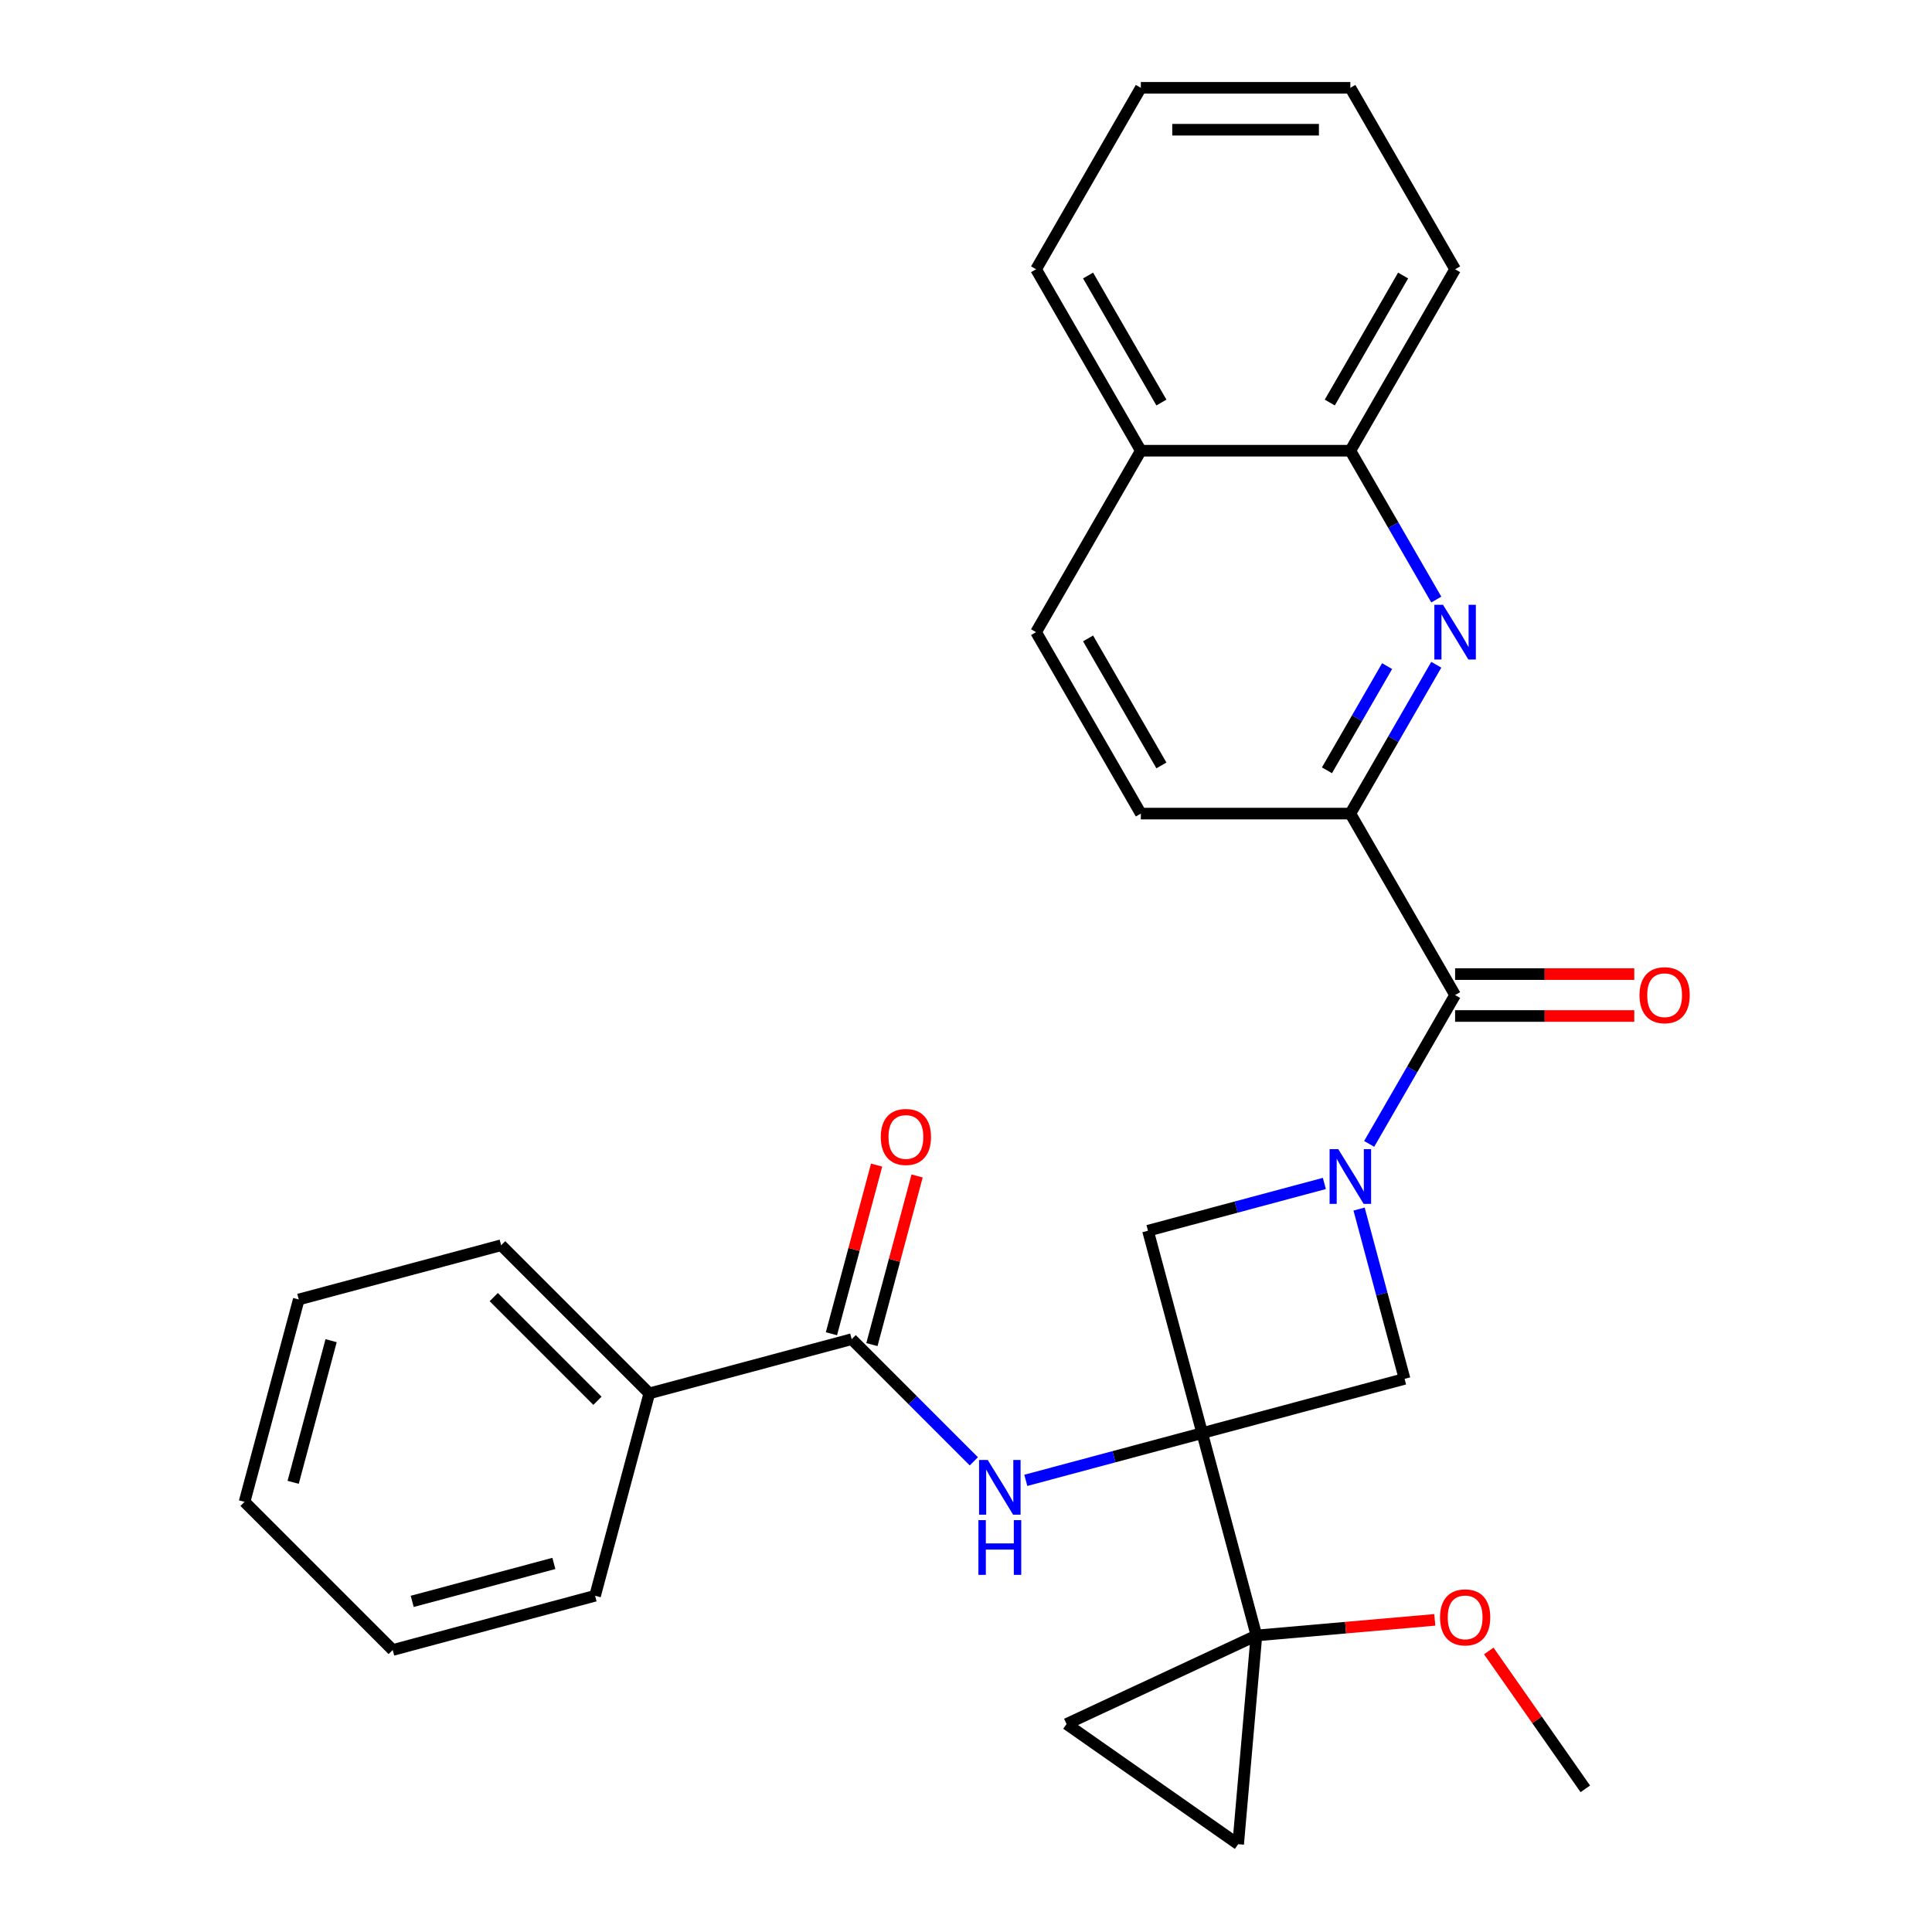 <?xml version='1.0' encoding='iso-8859-1'?>
<svg version='1.1' baseProfile='full'
              xmlns='http://www.w3.org/2000/svg'
                      xmlns:rdkit='http://www.rdkit.org/xml'
                      xmlns:xlink='http://www.w3.org/1999/xlink'
                  xml:space='preserve'
width='1000px' height='1000px' viewBox='0 0 1000 1000'>
<!-- END OF HEADER -->
<rect style='opacity:1.0;fill:#FFFFFF;stroke:none' width='1000' height='1000' x='0' y='0'> </rect>
<path class='bond-1' d='M 622.256,741.765 L 650.324,846.514' style='fill:none;fill-rule:evenodd;stroke:#000000;stroke-width:6px;stroke-linecap:butt;stroke-linejoin:miter;stroke-opacity:1' />
<path class='bond-3' d='M 622.256,741.765 L 576.607,753.996' style='fill:none;fill-rule:evenodd;stroke:#000000;stroke-width:6px;stroke-linecap:butt;stroke-linejoin:miter;stroke-opacity:1' />
<path class='bond-3' d='M 576.607,753.996 L 530.958,766.228' style='fill:none;fill-rule:evenodd;stroke:#0000FF;stroke-width:6px;stroke-linecap:butt;stroke-linejoin:miter;stroke-opacity:1' />
<path class='bond-5' d='M 622.256,741.765 L 727.005,713.697' style='fill:none;fill-rule:evenodd;stroke:#000000;stroke-width:6px;stroke-linecap:butt;stroke-linejoin:miter;stroke-opacity:1' />
<path class='bond-6' d='M 622.256,741.765 L 594.189,637.015' style='fill:none;fill-rule:evenodd;stroke:#000000;stroke-width:6px;stroke-linecap:butt;stroke-linejoin:miter;stroke-opacity:1' />
<path class='bond-0' d='M 685.487,612.552 L 639.838,624.784' style='fill:none;fill-rule:evenodd;stroke:#0000FF;stroke-width:6px;stroke-linecap:butt;stroke-linejoin:miter;stroke-opacity:1' />
<path class='bond-0' d='M 639.838,624.784 L 594.189,637.015' style='fill:none;fill-rule:evenodd;stroke:#000000;stroke-width:6px;stroke-linecap:butt;stroke-linejoin:miter;stroke-opacity:1' />
<path class='bond-2' d='M 708.678,592.077 L 730.919,553.555' style='fill:none;fill-rule:evenodd;stroke:#0000FF;stroke-width:6px;stroke-linecap:butt;stroke-linejoin:miter;stroke-opacity:1' />
<path class='bond-2' d='M 730.919,553.555 L 753.16,515.032' style='fill:none;fill-rule:evenodd;stroke:#000000;stroke-width:6px;stroke-linecap:butt;stroke-linejoin:miter;stroke-opacity:1' />
<path class='bond-29' d='M 703.458,625.819 L 715.232,669.758' style='fill:none;fill-rule:evenodd;stroke:#0000FF;stroke-width:6px;stroke-linecap:butt;stroke-linejoin:miter;stroke-opacity:1' />
<path class='bond-29' d='M 715.232,669.758 L 727.005,713.697' style='fill:none;fill-rule:evenodd;stroke:#000000;stroke-width:6px;stroke-linecap:butt;stroke-linejoin:miter;stroke-opacity:1' />
<path class='bond-9' d='M 650.324,846.514 L 640.872,954.545' style='fill:none;fill-rule:evenodd;stroke:#000000;stroke-width:6px;stroke-linecap:butt;stroke-linejoin:miter;stroke-opacity:1' />
<path class='bond-10' d='M 650.324,846.514 L 552.04,892.344' style='fill:none;fill-rule:evenodd;stroke:#000000;stroke-width:6px;stroke-linecap:butt;stroke-linejoin:miter;stroke-opacity:1' />
<path class='bond-18' d='M 650.324,846.514 L 696.484,842.475' style='fill:none;fill-rule:evenodd;stroke:#000000;stroke-width:6px;stroke-linecap:butt;stroke-linejoin:miter;stroke-opacity:1' />
<path class='bond-18' d='M 696.484,842.475 L 742.644,838.437' style='fill:none;fill-rule:evenodd;stroke:#FF0000;stroke-width:6px;stroke-linecap:butt;stroke-linejoin:miter;stroke-opacity:1' />
<path class='bond-7' d='M 753.16,515.032 L 698.938,421.117' style='fill:none;fill-rule:evenodd;stroke:#000000;stroke-width:6px;stroke-linecap:butt;stroke-linejoin:miter;stroke-opacity:1' />
<path class='bond-12' d='M 753.16,525.877 L 799.527,525.877' style='fill:none;fill-rule:evenodd;stroke:#000000;stroke-width:6px;stroke-linecap:butt;stroke-linejoin:miter;stroke-opacity:1' />
<path class='bond-12' d='M 799.527,525.877 L 845.893,525.877' style='fill:none;fill-rule:evenodd;stroke:#FF0000;stroke-width:6px;stroke-linecap:butt;stroke-linejoin:miter;stroke-opacity:1' />
<path class='bond-12' d='M 753.16,504.188 L 799.527,504.188' style='fill:none;fill-rule:evenodd;stroke:#000000;stroke-width:6px;stroke-linecap:butt;stroke-linejoin:miter;stroke-opacity:1' />
<path class='bond-12' d='M 799.527,504.188 L 845.893,504.188' style='fill:none;fill-rule:evenodd;stroke:#FF0000;stroke-width:6px;stroke-linecap:butt;stroke-linejoin:miter;stroke-opacity:1' />
<path class='bond-8' d='M 504.056,756.381 L 472.44,724.766' style='fill:none;fill-rule:evenodd;stroke:#0000FF;stroke-width:6px;stroke-linecap:butt;stroke-linejoin:miter;stroke-opacity:1' />
<path class='bond-8' d='M 472.44,724.766 L 440.825,693.15' style='fill:none;fill-rule:evenodd;stroke:#000000;stroke-width:6px;stroke-linecap:butt;stroke-linejoin:miter;stroke-opacity:1' />
<path class='bond-4' d='M 743.419,344.072 L 721.179,382.595' style='fill:none;fill-rule:evenodd;stroke:#0000FF;stroke-width:6px;stroke-linecap:butt;stroke-linejoin:miter;stroke-opacity:1' />
<path class='bond-4' d='M 721.179,382.595 L 698.938,421.117' style='fill:none;fill-rule:evenodd;stroke:#000000;stroke-width:6px;stroke-linecap:butt;stroke-linejoin:miter;stroke-opacity:1' />
<path class='bond-4' d='M 717.964,344.785 L 702.395,371.75' style='fill:none;fill-rule:evenodd;stroke:#0000FF;stroke-width:6px;stroke-linecap:butt;stroke-linejoin:miter;stroke-opacity:1' />
<path class='bond-4' d='M 702.395,371.75 L 686.827,398.716' style='fill:none;fill-rule:evenodd;stroke:#000000;stroke-width:6px;stroke-linecap:butt;stroke-linejoin:miter;stroke-opacity:1' />
<path class='bond-11' d='M 743.419,310.33 L 721.179,271.808' style='fill:none;fill-rule:evenodd;stroke:#0000FF;stroke-width:6px;stroke-linecap:butt;stroke-linejoin:miter;stroke-opacity:1' />
<path class='bond-11' d='M 721.179,271.808 L 698.938,233.286' style='fill:none;fill-rule:evenodd;stroke:#000000;stroke-width:6px;stroke-linecap:butt;stroke-linejoin:miter;stroke-opacity:1' />
<path class='bond-14' d='M 698.938,421.117 L 590.493,421.117' style='fill:none;fill-rule:evenodd;stroke:#000000;stroke-width:6px;stroke-linecap:butt;stroke-linejoin:miter;stroke-opacity:1' />
<path class='bond-13' d='M 451.3,695.957 L 462.993,652.318' style='fill:none;fill-rule:evenodd;stroke:#000000;stroke-width:6px;stroke-linecap:butt;stroke-linejoin:miter;stroke-opacity:1' />
<path class='bond-13' d='M 462.993,652.318 L 474.686,608.679' style='fill:none;fill-rule:evenodd;stroke:#FF0000;stroke-width:6px;stroke-linecap:butt;stroke-linejoin:miter;stroke-opacity:1' />
<path class='bond-13' d='M 430.35,690.344 L 442.043,646.705' style='fill:none;fill-rule:evenodd;stroke:#000000;stroke-width:6px;stroke-linecap:butt;stroke-linejoin:miter;stroke-opacity:1' />
<path class='bond-13' d='M 442.043,646.705 L 453.736,603.065' style='fill:none;fill-rule:evenodd;stroke:#FF0000;stroke-width:6px;stroke-linecap:butt;stroke-linejoin:miter;stroke-opacity:1' />
<path class='bond-15' d='M 440.825,693.15 L 336.076,721.218' style='fill:none;fill-rule:evenodd;stroke:#000000;stroke-width:6px;stroke-linecap:butt;stroke-linejoin:miter;stroke-opacity:1' />
<path class='bond-30' d='M 640.872,954.545 L 552.04,892.344' style='fill:none;fill-rule:evenodd;stroke:#000000;stroke-width:6px;stroke-linecap:butt;stroke-linejoin:miter;stroke-opacity:1' />
<path class='bond-19' d='M 698.938,233.286 L 753.16,139.37' style='fill:none;fill-rule:evenodd;stroke:#000000;stroke-width:6px;stroke-linecap:butt;stroke-linejoin:miter;stroke-opacity:1' />
<path class='bond-19' d='M 688.288,208.354 L 726.244,142.613' style='fill:none;fill-rule:evenodd;stroke:#000000;stroke-width:6px;stroke-linecap:butt;stroke-linejoin:miter;stroke-opacity:1' />
<path class='bond-32' d='M 698.938,233.286 L 590.493,233.286' style='fill:none;fill-rule:evenodd;stroke:#000000;stroke-width:6px;stroke-linecap:butt;stroke-linejoin:miter;stroke-opacity:1' />
<path class='bond-17' d='M 590.493,421.117 L 536.271,327.201' style='fill:none;fill-rule:evenodd;stroke:#000000;stroke-width:6px;stroke-linecap:butt;stroke-linejoin:miter;stroke-opacity:1' />
<path class='bond-17' d='M 601.143,396.185 L 563.188,330.444' style='fill:none;fill-rule:evenodd;stroke:#000000;stroke-width:6px;stroke-linecap:butt;stroke-linejoin:miter;stroke-opacity:1' />
<path class='bond-20' d='M 336.076,721.218 L 259.394,644.536' style='fill:none;fill-rule:evenodd;stroke:#000000;stroke-width:6px;stroke-linecap:butt;stroke-linejoin:miter;stroke-opacity:1' />
<path class='bond-20' d='M 309.237,725.052 L 255.56,671.375' style='fill:none;fill-rule:evenodd;stroke:#000000;stroke-width:6px;stroke-linecap:butt;stroke-linejoin:miter;stroke-opacity:1' />
<path class='bond-21' d='M 336.076,721.218 L 308.008,825.967' style='fill:none;fill-rule:evenodd;stroke:#000000;stroke-width:6px;stroke-linecap:butt;stroke-linejoin:miter;stroke-opacity:1' />
<path class='bond-16' d='M 590.493,233.286 L 536.271,327.201' style='fill:none;fill-rule:evenodd;stroke:#000000;stroke-width:6px;stroke-linecap:butt;stroke-linejoin:miter;stroke-opacity:1' />
<path class='bond-22' d='M 590.493,233.286 L 536.271,139.37' style='fill:none;fill-rule:evenodd;stroke:#000000;stroke-width:6px;stroke-linecap:butt;stroke-linejoin:miter;stroke-opacity:1' />
<path class='bond-22' d='M 601.143,208.354 L 563.188,142.613' style='fill:none;fill-rule:evenodd;stroke:#000000;stroke-width:6px;stroke-linecap:butt;stroke-linejoin:miter;stroke-opacity:1' />
<path class='bond-23' d='M 770.589,854.533 L 795.572,890.214' style='fill:none;fill-rule:evenodd;stroke:#FF0000;stroke-width:6px;stroke-linecap:butt;stroke-linejoin:miter;stroke-opacity:1' />
<path class='bond-23' d='M 795.572,890.214 L 820.556,925.895' style='fill:none;fill-rule:evenodd;stroke:#000000;stroke-width:6px;stroke-linecap:butt;stroke-linejoin:miter;stroke-opacity:1' />
<path class='bond-24' d='M 753.16,139.37 L 698.938,45.455' style='fill:none;fill-rule:evenodd;stroke:#000000;stroke-width:6px;stroke-linecap:butt;stroke-linejoin:miter;stroke-opacity:1' />
<path class='bond-25' d='M 259.394,644.536 L 154.645,672.603' style='fill:none;fill-rule:evenodd;stroke:#000000;stroke-width:6px;stroke-linecap:butt;stroke-linejoin:miter;stroke-opacity:1' />
<path class='bond-26' d='M 308.008,825.967 L 203.259,854.034' style='fill:none;fill-rule:evenodd;stroke:#000000;stroke-width:6px;stroke-linecap:butt;stroke-linejoin:miter;stroke-opacity:1' />
<path class='bond-26' d='M 286.683,809.227 L 213.358,828.874' style='fill:none;fill-rule:evenodd;stroke:#000000;stroke-width:6px;stroke-linecap:butt;stroke-linejoin:miter;stroke-opacity:1' />
<path class='bond-27' d='M 536.271,139.37 L 590.493,45.455' style='fill:none;fill-rule:evenodd;stroke:#000000;stroke-width:6px;stroke-linecap:butt;stroke-linejoin:miter;stroke-opacity:1' />
<path class='bond-33' d='M 698.938,45.455 L 590.493,45.455' style='fill:none;fill-rule:evenodd;stroke:#000000;stroke-width:6px;stroke-linecap:butt;stroke-linejoin:miter;stroke-opacity:1' />
<path class='bond-33' d='M 682.671,67.143 L 606.76,67.143' style='fill:none;fill-rule:evenodd;stroke:#000000;stroke-width:6px;stroke-linecap:butt;stroke-linejoin:miter;stroke-opacity:1' />
<path class='bond-31' d='M 154.645,672.603 L 126.578,777.353' style='fill:none;fill-rule:evenodd;stroke:#000000;stroke-width:6px;stroke-linecap:butt;stroke-linejoin:miter;stroke-opacity:1' />
<path class='bond-31' d='M 171.385,693.929 L 151.737,767.254' style='fill:none;fill-rule:evenodd;stroke:#000000;stroke-width:6px;stroke-linecap:butt;stroke-linejoin:miter;stroke-opacity:1' />
<path class='bond-28' d='M 203.259,854.034 L 126.578,777.353' style='fill:none;fill-rule:evenodd;stroke:#000000;stroke-width:6px;stroke-linecap:butt;stroke-linejoin:miter;stroke-opacity:1' />
<path  class='atom-1' d='M 692.678 594.788
L 701.958 609.788
Q 702.878 611.268, 704.358 613.948
Q 705.838 616.628, 705.918 616.788
L 705.918 594.788
L 709.678 594.788
L 709.678 623.108
L 705.798 623.108
L 695.838 606.708
Q 694.678 604.788, 693.438 602.588
Q 692.238 600.388, 691.878 599.708
L 691.878 623.108
L 688.198 623.108
L 688.198 594.788
L 692.678 594.788
' fill='#0000FF'/>
<path  class='atom-4' d='M 511.247 755.672
L 520.527 770.672
Q 521.447 772.152, 522.927 774.832
Q 524.407 777.512, 524.487 777.672
L 524.487 755.672
L 528.247 755.672
L 528.247 783.992
L 524.367 783.992
L 514.407 767.592
Q 513.247 765.672, 512.007 763.472
Q 510.807 761.272, 510.447 760.592
L 510.447 783.992
L 506.767 783.992
L 506.767 755.672
L 511.247 755.672
' fill='#0000FF'/>
<path  class='atom-4' d='M 506.427 786.824
L 510.267 786.824
L 510.267 798.864
L 524.747 798.864
L 524.747 786.824
L 528.587 786.824
L 528.587 815.144
L 524.747 815.144
L 524.747 802.064
L 510.267 802.064
L 510.267 815.144
L 506.427 815.144
L 506.427 786.824
' fill='#0000FF'/>
<path  class='atom-5' d='M 746.9 313.041
L 756.18 328.041
Q 757.1 329.521, 758.58 332.201
Q 760.06 334.881, 760.14 335.041
L 760.14 313.041
L 763.9 313.041
L 763.9 341.361
L 760.02 341.361
L 750.06 324.961
Q 748.9 323.041, 747.66 320.841
Q 746.46 318.641, 746.1 317.961
L 746.1 341.361
L 742.42 341.361
L 742.42 313.041
L 746.9 313.041
' fill='#0000FF'/>
<path  class='atom-13' d='M 848.604 515.112
Q 848.604 508.312, 851.964 504.512
Q 855.324 500.712, 861.604 500.712
Q 867.884 500.712, 871.244 504.512
Q 874.604 508.312, 874.604 515.112
Q 874.604 521.992, 871.204 525.912
Q 867.804 529.792, 861.604 529.792
Q 855.364 529.792, 851.964 525.912
Q 848.604 522.032, 848.604 515.112
M 861.604 526.592
Q 865.924 526.592, 868.244 523.712
Q 870.604 520.792, 870.604 515.112
Q 870.604 509.552, 868.244 506.752
Q 865.924 503.912, 861.604 503.912
Q 857.284 503.912, 854.924 506.712
Q 852.604 509.512, 852.604 515.112
Q 852.604 520.832, 854.924 523.712
Q 857.284 526.592, 861.604 526.592
' fill='#FF0000'/>
<path  class='atom-14' d='M 455.893 588.481
Q 455.893 581.681, 459.253 577.881
Q 462.613 574.081, 468.893 574.081
Q 475.173 574.081, 478.533 577.881
Q 481.893 581.681, 481.893 588.481
Q 481.893 595.361, 478.493 599.281
Q 475.093 603.161, 468.893 603.161
Q 462.653 603.161, 459.253 599.281
Q 455.893 595.401, 455.893 588.481
M 468.893 599.961
Q 473.213 599.961, 475.533 597.081
Q 477.893 594.161, 477.893 588.481
Q 477.893 582.921, 475.533 580.121
Q 473.213 577.281, 468.893 577.281
Q 464.573 577.281, 462.213 580.081
Q 459.893 582.881, 459.893 588.481
Q 459.893 594.201, 462.213 597.081
Q 464.573 599.961, 468.893 599.961
' fill='#FF0000'/>
<path  class='atom-19' d='M 745.355 837.142
Q 745.355 830.342, 748.715 826.542
Q 752.075 822.742, 758.355 822.742
Q 764.635 822.742, 767.995 826.542
Q 771.355 830.342, 771.355 837.142
Q 771.355 844.022, 767.955 847.942
Q 764.555 851.822, 758.355 851.822
Q 752.115 851.822, 748.715 847.942
Q 745.355 844.062, 745.355 837.142
M 758.355 848.622
Q 762.675 848.622, 764.995 845.742
Q 767.355 842.822, 767.355 837.142
Q 767.355 831.582, 764.995 828.782
Q 762.675 825.942, 758.355 825.942
Q 754.035 825.942, 751.675 828.742
Q 749.355 831.542, 749.355 837.142
Q 749.355 842.862, 751.675 845.742
Q 754.035 848.622, 758.355 848.622
' fill='#FF0000'/>
</svg>
